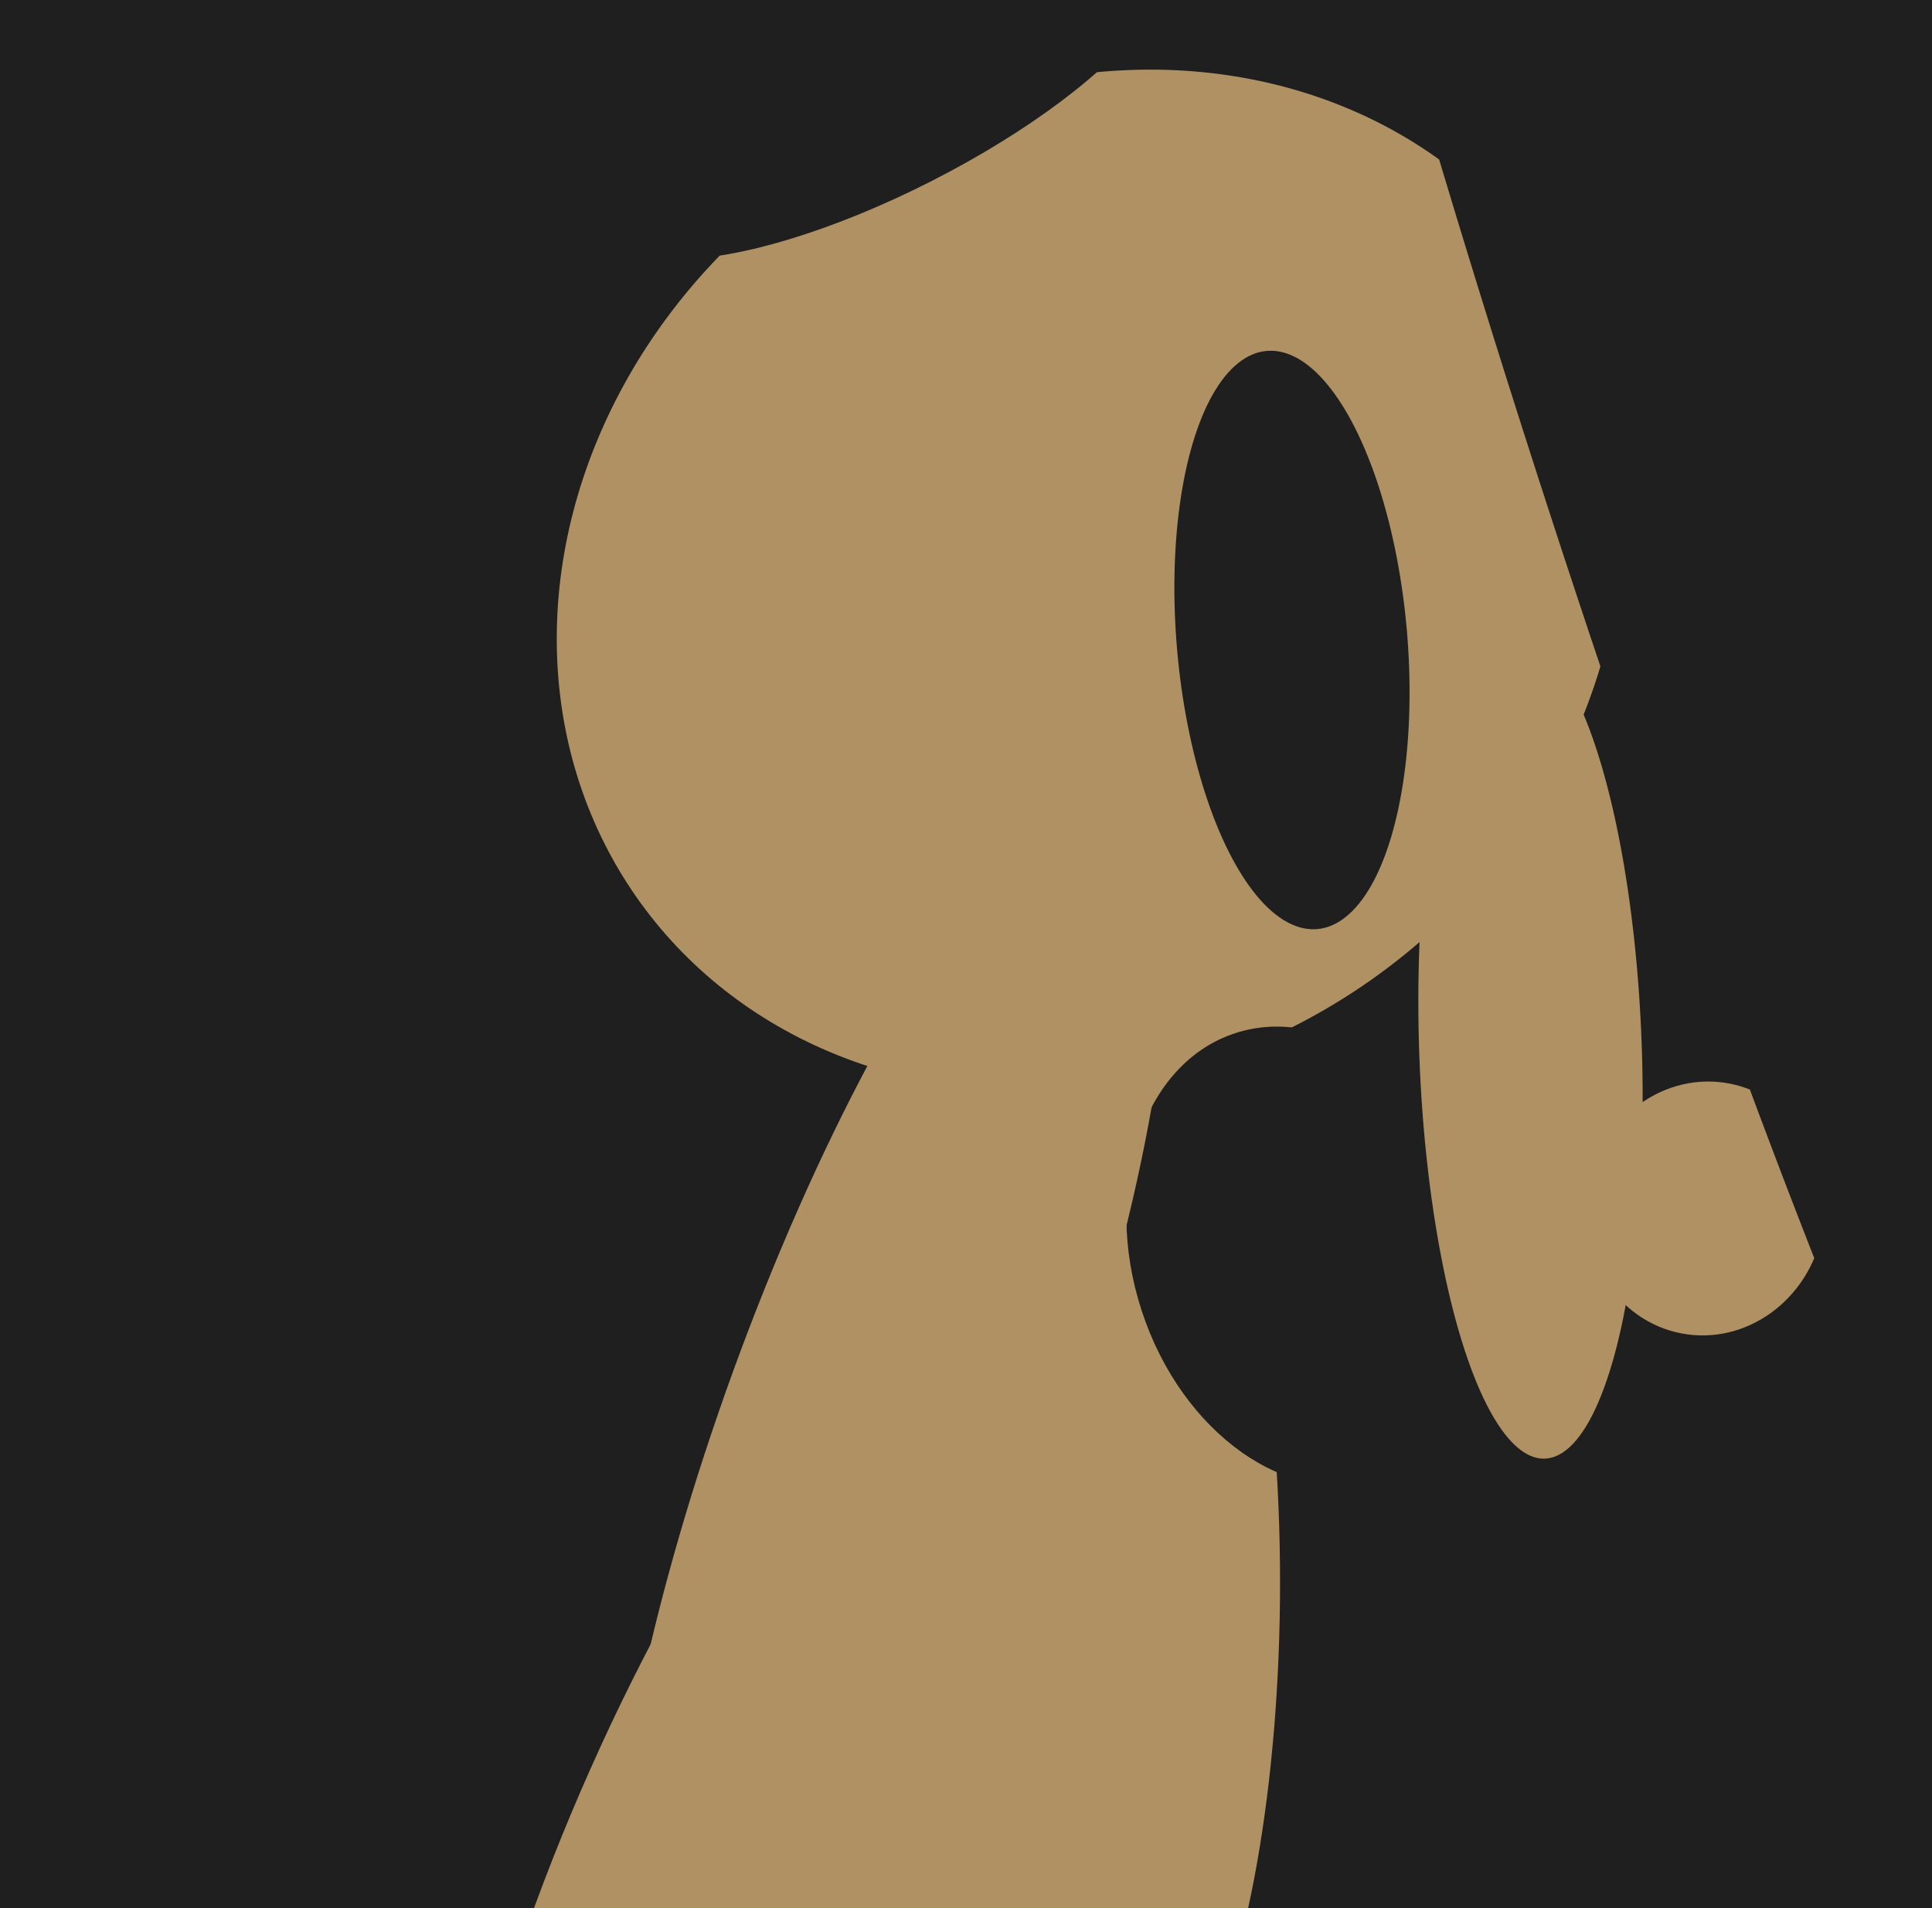 <svg xmlns="http://www.w3.org/2000/svg" width="486px" height="480px">
  <rect width="486" height="480" fill="rgb(30,31,30)"/>
  <ellipse cx="279" cy="398" rx="43" ry="141" transform="rotate(0,279,398)" fill="rgb(176,145,99)"/>
  <ellipse cx="274" cy="146" rx="123" ry="139" transform="rotate(55,274,146)" fill="rgb(176,145,99)"/>
  <ellipse cx="207" cy="471" rx="190" ry="64" transform="rotate(114,207,471)" fill="rgb(176,145,99)"/>
  <ellipse cx="329" cy="316" rx="59" ry="44" transform="rotate(72,329,316)" fill="rgb(30,31,30)"/>
  <ellipse cx="325" cy="161" rx="29" ry="73" transform="rotate(175,325,161)" fill="rgb(30,31,30)"/>
  <ellipse cx="224" cy="25" rx="23" ry="76" transform="rotate(63,224,25)" fill="rgb(30,31,30)"/>
  <ellipse cx="429" cy="304" rx="30" ry="32" transform="rotate(11,429,304)" fill="rgb(176,145,99)"/>
  <ellipse cx="416" cy="119" rx="28" ry="340" transform="rotate(162,416,119)" fill="rgb(30,31,30)"/>
  <ellipse cx="224" cy="359" rx="42" ry="169" transform="rotate(20,224,359)" fill="rgb(176,145,99)"/>
  <ellipse cx="385" cy="264" rx="28" ry="103" transform="rotate(178,385,264)" fill="rgb(176,145,99)"/>
</svg>